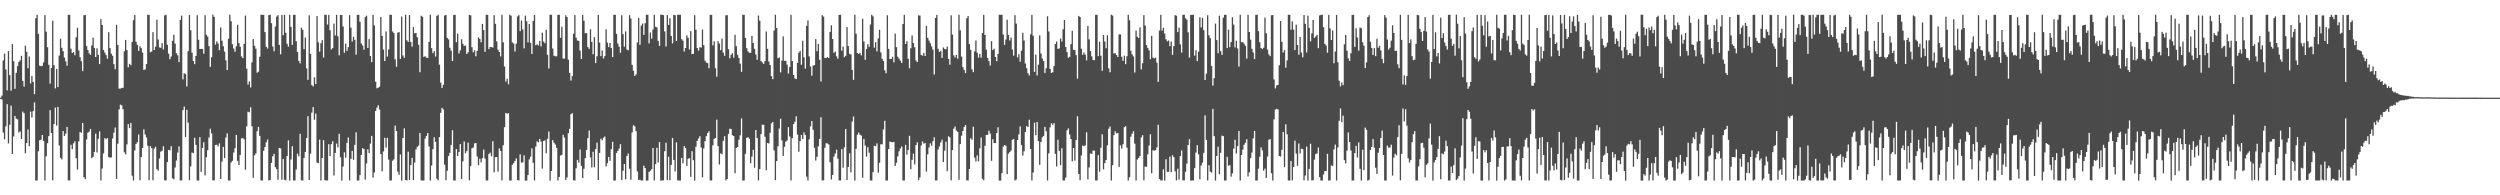 <?xml version="1.0" encoding="UTF-8"?>
<svg xmlns="http://www.w3.org/2000/svg" width="1920" height="150">
  <path d="M0 75.000h1v1.000H0zM1 73.399h1v3.056H1zM2 46.420h1v55.379H2zM3 41.236h1v65.819H3zM4 53.345h1v43.669H4zM5 69.396h1v10.644H5zM6 39.229h1v70.903H6zM7 57.709h1v38.089H7zM8 69.615h1v11.509H8zM9 33.879h1v84.405H9zM10 46.992h1v57.793H10zM11 68.222h1v20.830H11zM12 55.897h1v35.263H12zM13 50.797h1v40.912H13zM14 47.553h1v54.223H14zM15 46.405h1v54.504H15zM16 42.921h1v63.853H16zM17 62.122h1v23.581H17zM18 66.569h1v20.442H18zM19 35.090h1v82.598H19zM20 39.733h1v70.160H20zM21 52.424h1v47.074H21zM22 43.431h1v68.864H22zM23 64.117h1v21.597H23zM24 58.382h1v31.898H24zM25 62.944h1v22.419H25zM26 72.316h1v6.258H26zM27 14.020h1v124.653H27zM28 11.398h1v127.231H28zM29 26.043h1v90.108H29zM30 50.418h1v57.303H30zM31 50.862h1v56.464H31zM32 50.541h1v53.163H32zM33 47.852h1v60.342H33zM34 11.560h1v127.077H34zM35 24.317h1v95.681H35zM36 36.266h1v73.698H36zM37 49.774h1v54.786H37zM38 64.183h1v20.464H38zM39 52.223h1v49.905H39zM40 15.890h1v122.601H40zM41 50.063h1v45.274H41zM42 67.912h1v14.675H42zM43 52.909h1v43.562H43zM44 66.872h1v15.249H44zM45 42.697h1v69.025H45zM46 29.760h1v91.447H46zM47 36.727h1v85.728H47zM48 39.358h1v61.310H48zM49 44.177h1v60.241H49zM50 47.039h1v55.612H50zM51 50.489h1v47.071H51zM52 11.426h1v127.129H52zM53 11.387h1v127.226H53zM54 37.423h1v73.786H54zM55 40.687h1v73.828H55zM56 39.988h1v70.075H56zM57 42.397h1v66.124H57zM58 28.638h1v92.874H58zM59 21.278h1v108.972H59zM60 38.761h1v69.840H60zM61 43.925h1v57.390H61zM62 47.014h1v54.959H62zM63 54.634h1v39.845H63zM64 11.680h1v124.428H64zM65 11.559h1v126.023H65zM66 35.368h1v71.739H66zM67 38.375h1v63.574H67zM68 40.937h1v60.157H68zM69 42.134h1v56.867H69zM70 34.938h1v86.493H70zM71 28.910h1v91.603H71zM72 36.840h1v79.857H72zM73 43.780h1v58.882H73zM74 37.128h1v79.976H74zM75 42.035h1v64.544H75zM76 49.213h1v51.659H76zM77 14.631h1v124.029H77zM78 19.152h1v110.256H78zM79 38.371h1v79.456H79zM80 40.385h1v65.681H80zM81 42.290h1v64.650H81zM82 45.120h1v60.816H82zM83 24.788h1v95.907H83zM84 36.979h1v84.107H84zM85 41.196h1v79.685H85zM86 42.783h1v63.595H86zM87 49.323h1v52.543H87zM88 53.081h1v44.834H88zM89 19.062h1v118.334H89zM90 34.529h1v75.808H90zM91 68.026h1v16.017H91zM92 68.041h1v12.363H92zM93 67.542h1v13.413H93zM94 67.370h1v16.547H94zM95 39.370h1v77.548H95zM96 30.678h1v87.822H96zM97 38.441h1v72.481H97zM98 51.717h1v43.597H98zM99 49.001h1v49.415H99zM100 50.053h1v44.286H100zM101 32.159h1v102.740H101zM102 15.492h1v123.125H102zM103 11.400h1v104.171H103zM104 32.101h1v78.435H104zM105 34.475h1v74.705H105zM106 39.112h1v64.138H106zM107 35.458h1v102.961H107zM108 37.031h1v83.587H108zM109 40.369h1v73.313H109zM110 53.699h1v45.605H110zM111 53.307h1v49.943H111zM112 49.195h1v56.365H112zM113 11.339h1v100.574H113zM114 11.375h1v127.012H114zM115 40.152h1v72.011H115zM116 39.601h1v74.183H116zM117 24.672h1v113.737H117zM118 38.386h1v75.808H118zM119 35.830h1v76.863H119zM120 15.104h1v114.842H120zM121 30.308h1v100.740H121zM122 36.406h1v85.325H122zM123 36.697h1v79.774H123zM124 33.130h1v82.622H124zM125 37.979h1v74.285H125zM126 11.835h1v126.635H126zM127 11.366h1v127.247H127zM128 34.342h1v90.148H128zM129 41.221h1v73.909H129zM130 45.452h1v69.993H130zM131 43.440h1v68.859H131zM132 31.370h1v105.589H132zM133 26.651h1v111.099H133zM134 33.472h1v95.119H134zM135 40.864h1v82.407H135zM136 42.508h1v74.699H136zM137 47.705h1v64.702H137zM138 15.242h1v123.428H138zM139 11.958h1v126.612H139zM140 60.941h1v23.674H140zM141 56.196h1v25.732H141zM142 56.972h1v48.272H142zM143 66.417h1v17.966H143zM144 39.334h1v54.864H144zM145 11.494h1v126.963H145zM146 23.215h1v104.544H146zM147 40.464h1v76.730H147zM148 46.840h1v70.787H148zM149 49.240h1v56.570H149zM150 42.976h1v68.265H150zM151 11.648h1v126.978H151zM152 30.522h1v108.103H152zM153 37.638h1v67.655H153zM154 37.535h1v94.387H154zM155 37.575h1v76.024H155zM156 41.255h1v68.005H156zM157 11.692h1v122.990H157zM158 26.663h1v94.045H158zM159 28.127h1v87.288H159zM160 35.366h1v70.237H160zM161 51.352h1v47.510H161zM162 43.981h1v58.400H162zM163 11.289h1v127.265H163zM164 12.929h1v125.515H164zM165 34.251h1v77.125H165zM166 31.794h1v79.374H166zM167 33.307h1v79.141H167zM168 38.556h1v71.572H168zM169 21.062h1v116.432H169zM170 31.215h1v92.882H170zM171 35.458h1v77.338H171zM172 39.628h1v81.794H172zM173 46.362h1v59.300H173zM174 53.817h1v48.580H174zM175 29.821h1v108.771H175zM176 11.308h1v127.389H176zM177 16.351h1v108.496H177zM178 33.948h1v89.551H178zM179 37.261h1v79.921H179zM180 39.742h1v74.077H180zM181 35.511h1v68.096H181zM182 18.988h1v104.574H182zM183 33.130h1v93.579H183zM184 35.944h1v83.059H184zM185 43.320h1v63.044H185zM186 44.635h1v61.298H186zM187 33.692h1v73.431H187zM188 11.968h1v118.342H188zM189 52.762h1v44.265H189zM190 64.896h1v20.903H190zM191 62.578h1v23.673H191zM192 67.104h1v15.302H192zM193 47.887h1v49.104H193zM194 30.008h1v106.598H194zM195 35.102h1v84.214H195zM196 37.451h1v80.361H196zM197 55.808h1v44.938H197zM198 55.065h1v42.356H198zM199 43.559h1v60.768H199zM200 11.318h1v127.291H200zM201 11.407h1v127.236H201zM202 11.409h1v104.408H202zM203 24.609h1v88.327H203zM204 35.978h1v73.355H204zM205 37.286h1v69.861H205zM206 11.621h1v126.997H206zM207 11.290h1v126.966H207zM208 17.818h1v107.243H208zM209 35.713h1v84.318H209zM210 39.360h1v78.810H210zM211 20.381h1v108.036H211zM212 12.741h1v117.196H212zM213 11.656h1v126.444H213zM214 34.448h1v79.146H214zM215 41.737h1v72.282H215zM216 11.491h1v126.532H216zM217 27.041h1v95.012H217zM218 11.377h1v126.672H218zM219 25.118h1v113.406H219zM220 33.622h1v86.186H220zM221 35.862h1v71.947H221zM222 11.379h1v127.325H222zM223 20.688h1v101.816H223zM224 34.452h1v77.814H224zM225 11.384h1v127.237H225zM226 11.378h1v127.255H226zM227 31.655h1v98.525H227zM228 39.987h1v78.023H228zM229 46.818h1v73.232H229zM230 48.658h1v54.142H230zM231 21.224h1v117.247H231zM232 22.882h1v115.749H232zM233 37.801h1v83.553H233zM234 28.898h1v87.796H234zM235 52.536h1v53.506H235zM236 61.266h1v27.992H236zM237 11.775h1v126.539H237zM238 41.479h1v76.523H238zM239 65.314h1v21.215H239zM240 66.410h1v15.864H240zM241 59.405h1v32.580H241zM242 64.503h1v22.675H242zM243 12.339h1v112.531H243zM244 32.514h1v92.724H244zM245 39.648h1v67.560H245zM246 33.153h1v105.507H246zM247 30.858h1v90.493H247zM248 44.160h1v63.443H248zM249 11.367h1v126.960H249zM250 11.343h1v127.316H250zM251 18.825h1v119.785H251zM252 11.414h1v99.314H252zM253 23.197h1v96.596H253zM254 37.966h1v72.789H254zM255 36.960h1v71.473H255zM256 18.047h1v116.780H256zM257 27.233h1v90.213H257zM258 11.436h1v98.777H258zM259 27.872h1v85.338H259zM260 42.473h1v60.264H260zM261 11.500h1v109.297H261zM262 11.476h1v127.215H262zM263 20.257h1v107.655H263zM264 40.486h1v76.493H264zM265 33.500h1v87.567H265zM266 39.047h1v70.739H266zM267 36.218h1v69.347H267zM268 11.605h1v127.008H268zM269 21.202h1v100.796H269zM270 31.924h1v83.948H270zM271 28.237h1v94.502H271zM272 30.620h1v80.619H272zM273 41.994h1v59.624H273zM274 11.370h1v127.305H274zM275 11.353h1v127.233H275zM276 16.672h1v117.767H276zM277 33.380h1v85.589H277zM278 34.917h1v78.868H278zM279 38.205h1v76.291H279zM280 13.149h1v124.805H280zM281 12.053h1v113.467H281zM282 36.841h1v77.811H282zM283 30.079h1v87.517H283zM284 43.011h1v67.295H284zM285 47.736h1v56.620H285zM286 11.395h1v125.039H286zM287 19.508h1v112.943H287zM288 62.797h1v22.401H288zM289 67.845h1v14.791H289zM290 67.326h1v13.527H290zM291 66.669h1v17.418H291zM292 12.957h1v105.434H292zM293 27.532h1v104.039H293zM294 38.032h1v78.307H294zM295 46.885h1v58.942H295zM296 24.108h1v89.274H296zM297 43.461h1v62.472H297zM298 37.977h1v84.578H298zM299 11.296h1v127.396H299zM300 11.343h1v127.214H300zM301 24.163h1v99.293H301zM302 25.346h1v97.074H302zM303 45.570h1v50.882H303zM304 51.302h1v49.333H304zM305 25.077h1v106.750H305zM306 24.605h1v109.636H306zM307 45.235h1v73.417H307zM308 12.702h1v126.008H308zM309 42.584h1v63.377H309zM310 44.395h1v54.227H310zM311 11.298h1v126.966H311zM312 30.974h1v107.641H312zM313 32.140h1v84.340H313zM314 11.509h1v126.701H314zM315 32.291h1v94.471H315zM316 35.837h1v85.422H316zM317 20.836h1v117.448H317zM318 25.555h1v99.211H318zM319 25.319h1v89.477H319zM320 28.631h1v84.166H320zM321 34.400h1v77.453H321zM322 55.483h1v46.587H322zM323 12.104h1v126.426H323zM324 12.837h1v125.796H324zM325 43.747h1v94.862H325zM326 43.177h1v63.316H326zM327 44.283h1v60.099H327zM328 44.478h1v57.665H328zM329 32.170h1v80.322H329zM330 11.290h1v127.285H330zM331 36.978h1v90.164H331zM332 40.829h1v73.775H332zM333 39.231h1v66.203H333zM334 43.429h1v65.547H334zM335 12.207h1v125.074H335zM336 11.329h1v127.130H336zM337 49.686h1v55.637H337zM338 63.421h1v23.218H338zM339 67.544h1v15.247H339zM340 65.113h1v19.032H340zM341 11.885h1v114.566H341zM342 11.447h1v127.014H342zM343 29.154h1v101.983H343zM344 30.279h1v89.584H344zM345 36.648h1v80.750H345zM346 38.915h1v72.408H346zM347 46.889h1v53.161H347zM348 11.468h1v127.112H348zM349 11.414h1v127.203H349zM350 32.462h1v82.003H350zM351 25.877h1v93.896H351zM352 41.057h1v75.635H352zM353 38.643h1v72.007H353zM354 30.130h1v107.407H354zM355 33.660h1v90.261H355zM356 35.291h1v73.374H356zM357 34.946h1v82.753H357zM358 41.488h1v74.602H358zM359 40.177h1v69.376H359zM360 11.480h1v126.990H360zM361 11.758h1v115.850H361zM362 36.237h1v77.610H362zM363 40.173h1v73.059H363zM364 38.584h1v71.585H364zM365 43.243h1v66.563H365zM366 38.999h1v81.167H366zM367 28.646h1v98.292H367zM368 29.892h1v92.067H368zM369 32.457h1v92.266H369zM370 18.400h1v103.088H370zM371 23.074h1v91.795H371zM372 39.834h1v81.956H372zM373 11.326h1v127.297H373zM374 11.404h1v127.205H374zM375 37.750h1v80.582H375zM376 36.092h1v81.118H376zM377 36.200h1v83.869H377zM378 36.488h1v71.965H378zM379 11.635h1v120.716H379zM380 18.295h1v102.434H380zM381 31.817h1v88.777H381zM382 38.195h1v93.666H382zM383 39.927h1v73.972H383zM384 43.368h1v72.576H384zM385 11.327h1v127.201H385zM386 32.509h1v79.076H386zM387 51.066h1v46.648H387zM388 62.626h1v24.104H388zM389 60.462h1v26.844H389zM390 64.730h1v22.208H390zM391 11.349h1v127.321H391zM392 12.046h1v126.617H392zM393 32.576h1v93.972H393zM394 33.437h1v91.915H394zM395 39.584h1v84.070H395zM396 33.495h1v88.130H396zM397 12.597h1v125.659H397zM398 11.613h1v127.012H398zM399 23.901h1v94.686H399zM400 15.783h1v109.111H400zM401 22.579h1v102.075H401zM402 37.111h1v82.208H402zM403 11.975h1v126.732H403zM404 16.341h1v122.373H404zM405 32.548h1v101.830H405zM406 18.379h1v104.057H406zM407 32.934h1v87.367H407zM408 41.433h1v72.465H408zM409 16.078h1v108.959H409zM410 11.461h1v127.140H410zM411 34.757h1v77.821H411zM412 33.997h1v74.542H412zM413 34.917h1v74.469H413zM414 31.432h1v75.292H414zM415 35.636h1v73.141H415zM416 25.114h1v104.393H416zM417 31.906h1v76.394H417zM418 33.158h1v74.631H418zM419 22.824h1v94.897H419zM420 42.091h1v64.533H420zM421 52.623h1v48.318H421zM422 11.286h1v127.406H422zM423 11.380h1v119.944H423zM424 37.269h1v70.337H424zM425 42.730h1v66.909H425zM426 43.269h1v67.731H426zM427 43.187h1v70.370H427zM428 11.483h1v127.120H428zM429 11.298h1v124.601H429zM430 29.043h1v90.432H430zM431 20.596h1v98.348H431zM432 44.963h1v58.544H432zM433 44.995h1v60.666H433zM434 11.780h1v126.408H434zM435 13.145h1v123.105H435zM436 45.822h1v56.402H436zM437 55.966h1v42.979H437zM438 61.897h1v25.810H438zM439 58.534h1v28.353H439zM440 25.923h1v112.541H440zM441 11.563h1v127.093H441zM442 28.972h1v100.243H442zM443 31.077h1v91.713H443zM444 31.426h1v93.478H444zM445 38.822h1v76.021H445zM446 45.291h1v82.107H446zM447 11.442h1v125.317H447zM448 15.909h1v113.679H448zM449 25.491h1v95.937H449zM450 25.468h1v89.684H450zM451 36.159h1v69.938H451zM452 37.521h1v62.739H452zM453 22.486h1v98.433H453zM454 32.176h1v96.433H454zM455 41.651h1v74.869H455zM456 28.512h1v99.927H456zM457 48.429h1v66.066H457zM458 43.187h1v66.366H458zM459 11.440h1v126.856H459zM460 32.688h1v84.755H460zM461 43.122h1v63.381H461zM462 38.780h1v69.010H462zM463 44.917h1v60.873H463zM464 43.095h1v61.736H464zM465 22.542h1v105.322H465zM466 32.746h1v92.524H466zM467 36.205h1v84.330H467zM468 33.037h1v90.444H468zM469 36.896h1v77.710H469zM470 43.802h1v65.084H470zM471 11.395h1v127.310H471zM472 11.332h1v127.266H472zM473 26.004h1v91.467H473zM474 33.457h1v82.480H474zM475 35.932h1v78.169H475zM476 40.549h1v70.222H476zM477 11.714h1v126.552H477zM478 26.235h1v104.884H478zM479 35.865h1v90.077H479zM480 24.099h1v113.603H480zM481 37.975h1v81.873H481zM482 38.615h1v79.255H482zM483 11.616h1v117.979H483zM484 14.228h1v123.817H484zM485 49.820h1v51.857H485zM486 54.258h1v41.938H486zM487 58.296h1v38.682H487zM488 57.123h1v43.625H488zM489 32.595h1v99.164H489zM490 13.759h1v124.512H490zM491 34.384h1v103.661H491zM492 19.680h1v118.982H492zM493 18.062h1v120.524H493zM494 26.854h1v100.421H494zM495 17.776h1v111.308H495zM496 11.299h1v127.387H496zM497 11.351h1v127.311H497zM498 33.320h1v98.712H498zM499 24.929h1v106.175H499zM500 29.632h1v100.330H500zM501 22.663h1v90.996H501zM502 11.293h1v127.283H502zM503 20.588h1v105.447H503zM504 21.065h1v92.431H504zM505 31.409h1v93.341H505zM506 35.220h1v73.847H506zM507 11.303h1v127.376H507zM508 11.286h1v127.288H508zM509 11.601h1v126.837H509zM510 24.121h1v91.981H510zM511 35.682h1v73.916H511zM512 11.558h1v126.783H512zM513 19.170h1v101.204H513zM514 14.009h1v124.413H514zM515 27.593h1v99.014H515zM516 33.269h1v72.673H516zM517 11.397h1v111.448H517zM518 11.657h1v120.043H518zM519 31.510h1v77.826H519zM520 11.296h1v127.199H520zM521 11.356h1v127.357H521zM522 11.334h1v127.264H522zM523 30.040h1v91.234H523zM524 31.209h1v94.137H524zM525 39.536h1v72.711H525zM526 36.887h1v76.857H526zM527 27.125h1v100.271H527zM528 29.013h1v92.949H528zM529 37.999h1v83.437H529zM530 23.932h1v111.901H530zM531 41.449h1v74.657H531zM532 41.346h1v81.682H532zM533 11.640h1v127.004H533zM534 22.827h1v89.876H534zM535 36.799h1v71.394H535zM536 38.877h1v67.452H536zM537 36.303h1v68.289H537zM538 36.521h1v76.722H538zM539 22.718h1v113.508H539zM540 34.663h1v79.314H540zM541 46.647h1v61.764H541zM542 48.102h1v56.480H542zM543 48.477h1v53.732H543zM544 52.412h1v48.430H544zM545 11.421h1v127.195H545zM546 11.396h1v127.186H546zM547 34.849h1v76.764H547zM548 31.740h1v74.903H548zM549 52.422h1v53.597H549zM550 58.859h1v32.982H550zM551 31.613h1v80.634H551zM552 33.416h1v92.925H552zM553 38.437h1v79.360H553zM554 29.598h1v88.816H554zM555 40.421h1v67.752H555zM556 42.867h1v61.781H556zM557 11.773h1v126.798H557zM558 11.623h1v125.832H558zM559 37.810h1v64.983H559zM560 44.738h1v54.133H560zM561 42.053h1v57.018H561zM562 40.843h1v62.972H562zM563 44.299h1v60.183H563zM564 26.750h1v106.312H564zM565 35.506h1v78.067H565zM566 42.069h1v70.806H566zM567 44.567h1v62.718H567zM568 48.893h1v55.066H568zM569 55.139h1v35.838H569zM570 11.387h1v127.237H570zM571 11.380h1v127.232H571zM572 29.137h1v88.968H572zM573 37.030h1v68.789H573zM574 39.463h1v65.886H574zM575 40.516h1v66.021H575zM576 40.597h1v84.747H576zM577 27.526h1v92.676H577zM578 33.099h1v81.999H578zM579 37.498h1v91.319H579zM580 41.821h1v58.030H580zM581 45.932h1v60.105H581zM582 11.953h1v126.587H582zM583 15.861h1v113.999H583zM584 46.951h1v56.070H584zM585 47.958h1v47.792H585zM586 49.029h1v46.800H586zM587 46.934h1v58.089H587zM588 24.143h1v106.547H588zM589 37.481h1v72.339H589zM590 47.198h1v62.960H590zM591 49.936h1v51.996H591zM592 58.463h1v36.305H592zM593 60.785h1v32.905H593zM594 23.442h1v92.040H594zM595 11.379h1v126.964H595zM596 21.429h1v102.304H596zM597 44.683h1v67.638H597zM598 44.146h1v54.547H598zM599 55.586h1v35.597H599zM600 46.525h1v61.315H600zM601 27.964h1v91.816H601zM602 46.680h1v66.086H602zM603 46.709h1v62.111H603zM604 49.593h1v58.299H604zM605 56.496h1v41.161H605zM606 51.397h1v53.473H606zM607 11.358h1v127.263H607zM608 46.848h1v59.189H608zM609 57.618h1v37.731H609zM610 60.194h1v33.285H610zM611 60.767h1v28.590H611zM612 48.200h1v55.208H612zM613 40.524h1v75.974H613zM614 39.074h1v69.377H614zM615 49.734h1v53.958H615zM616 31.255h1v75.555H616zM617 44.032h1v57.697H617zM618 52.709h1v51.047H618zM619 19.922h1v115.737H619zM620 15.688h1v122.927H620zM621 43.374h1v63.610H621zM622 51.103h1v45.973H622zM623 58.042h1v34.865H623zM624 50.324h1v49.383H624zM625 50.046h1v63.467H625zM626 29.981h1v93.301H626zM627 39.383h1v81.056H627zM628 33.673h1v78.710H628zM629 45.928h1v60.790H629zM630 62.577h1v27.459H630zM631 11.657h1v126.936H631zM632 12.732h1v125.712H632zM633 44.566h1v68.929H633zM634 44.602h1v65.411H634zM635 43.874h1v66.297H635zM636 44.592h1v66.359H636zM637 24.526h1v100.133H637zM638 19.400h1v118.432H638zM639 29.949h1v104.415H639zM640 40.591h1v79.625H640zM641 39.624h1v78.217H641zM642 43.280h1v71.699H642zM643 45.090h1v76.779H643zM644 11.413h1v127.171H644zM645 11.390h1v127.230H645zM646 38.940h1v75.603H646zM647 35.805h1v92.940H647zM648 43.935h1v69.283H648zM649 42.836h1v56.171H649zM650 20.850h1v117.441H650zM651 35.433h1v92.803H651zM652 41.228h1v76.543H652zM653 41.840h1v90.559H653zM654 53.703h1v39.685H654zM655 61.268h1v28.205H655zM656 11.312h1v127.377H656zM657 25.923h1v88.368H657zM658 40.711h1v62.751H658zM659 41.476h1v60.425H659zM660 40.544h1v62.922H660zM661 42.509h1v61.657H661zM662 14.431h1v122.083H662zM663 31.892h1v74.812H663zM664 45.913h1v65.872H664zM665 37.549h1v82.649H665zM666 33.840h1v79.183H666zM667 35.944h1v81.356H667zM668 18.767h1v119.828H668zM669 11.380h1v127.248H669zM670 12.571h1v119.615H670zM671 36.630h1v75.314H671zM672 32.393h1v79.906H672zM673 39.498h1v70.656H673zM674 29.540h1v103.013H674zM675 22.879h1v102.148H675zM676 40.308h1v70.482H676zM677 45.155h1v65.679H677zM678 46.730h1v52.719H678zM679 54.038h1v38.741H679zM680 56.232h1v82.412H680zM681 11.722h1v126.918H681zM682 37.553h1v76.950H682zM683 45.303h1v63.448H683zM684 45.228h1v63.884H684zM685 43.558h1v65.682H685zM686 47.871h1v61.133H686zM687 25.765h1v101.737H687zM688 36.262h1v88.722H688zM689 43.554h1v76.616H689zM690 45.052h1v71.153H690zM691 46.592h1v67.354H691zM692 48.336h1v64.126H692zM693 18.423h1v120.169H693zM694 11.395h1v127.220H694zM695 33.716h1v77.536H695zM696 31.625h1v87.144H696zM697 45.141h1v69.998H697zM698 52.427h1v51.869H698zM699 37.112h1v92.855H699zM700 27.288h1v95.458H700zM701 33.035h1v84.974H701zM702 36.314h1v89.997H702zM703 46.444h1v64.970H703zM704 47.656h1v61.630H704zM705 11.779h1v126.551H705zM706 11.981h1v124.278H706zM707 42.125h1v69.643H707zM708 42.725h1v65.907H708zM709 40.622h1v69.703H709zM710 43.025h1v66.734H710zM711 19.911h1v111.931H711zM712 29.015h1v89.528H712zM713 31.198h1v82.057H713zM714 33.202h1v76.873H714zM715 35.658h1v76.327H715zM716 38.072h1v70.417H716zM717 57.164h1v48.242H717zM718 13.813h1v124.742H718zM719 11.397h1v127.217H719zM720 37.533h1v77.281H720zM721 39.885h1v72.563H721zM722 38.995h1v70.442H722zM723 44.478h1v62.783H723zM724 36.447h1v88.028H724zM725 37.505h1v78.216H725zM726 37.879h1v70.950H726zM727 35.746h1v95.760H727zM728 45.302h1v59.403H728zM729 49.721h1v55.789H729zM730 11.762h1v126.766H730zM731 26.501h1v88.769H731zM732 42.475h1v56.402H732zM733 44.204h1v52.996H733zM734 42.199h1v58.039H734zM735 45.068h1v56.209H735zM736 11.359h1v126.788H736zM737 23.286h1v87.332H737zM738 43.391h1v60.794H738zM739 51.523h1v49.108H739zM740 53.657h1v43.916H740zM741 56.141h1v39.896H741zM742 13.970h1v124.568H742zM743 12.357h1v126.264H743zM744 33.874h1v95.932H744zM745 38.270h1v67.909H745zM746 53.222h1v54.111H746zM747 55.411h1v41.919H747zM748 39.465h1v81.647H748zM749 31.080h1v92.974H749zM750 40.378h1v78.968H750zM751 44.221h1v79.695H751zM752 41.381h1v72.518H752zM753 44.326h1v61.301H753zM754 25.415h1v111.903H754zM755 11.389h1v127.076H755zM756 26.824h1v85.124H756zM757 38.148h1v65.543H757zM758 44.477h1v59.045H758zM759 46.934h1v53.434H759zM760 50.347h1v52.191H760zM761 31.580h1v91.934H761zM762 38.485h1v68.494H762zM763 37.378h1v72.526H763zM764 43.736h1v66.146H764zM765 46.931h1v55.201H765zM766 41.475h1v56.283H766zM767 11.317h1v127.372H767zM768 11.374h1v127.251H768zM769 11.386h1v121.558H769zM770 26.531h1v86.119H770zM771 34.440h1v76.945H771zM772 30.370h1v81.538H772zM773 15.146h1v118.588H773zM774 26.886h1v91.116H774zM775 31.091h1v85.709H775zM776 28.868h1v86.761H776zM777 38.096h1v69.201H777zM778 42.718h1v64.100H778zM779 11.597h1v127.090H779zM780 18.125h1v119.758H780zM781 44.071h1v63.438H781zM782 41.610h1v61.535H782zM783 47.431h1v49.632H783zM784 38.888h1v72.500H784zM785 25.159h1v94.341H785zM786 31.143h1v85.062H786zM787 48.762h1v52.619H787zM788 52.375h1v44.474H788zM789 56.246h1v41.289H789zM790 57.884h1v34.018H790zM791 26.346h1v88.076H791zM792 11.390h1v127.208H792zM793 27.444h1v105.082H793zM794 55.245h1v38.990H794zM795 41.924h1v61.981H795zM796 57.940h1v35.748H796zM797 49.653h1v58.721H797zM798 27.176h1v99.412H798zM799 41.092h1v67.890H799zM800 44.916h1v60.565H800zM801 46.913h1v57.474H801zM802 56.018h1v41.458H802zM803 52.400h1v48.388H803zM804 12.496h1v126.132H804zM805 24.183h1v93.593H805zM806 52.955h1v44.843H806zM807 56.041h1v38.623H807zM808 55.464h1v40.497H808zM809 50.784h1v43.748H809zM810 33.771h1v84.420H810zM811 31.883h1v95.977H811zM812 37.534h1v69.786H812zM813 37.150h1v78.782H813zM814 29.581h1v97.315H814zM815 31.898h1v81.985H815zM816 22.455h1v116.160H816zM817 15.303h1v123.313H817zM818 36.023h1v100.325H818zM819 40.062h1v60.067H819zM820 44.345h1v54.240H820zM821 43.625h1v59.599H821zM822 33.933h1v72.885H822zM823 23.664h1v100.241H823zM824 38.314h1v75.375H824zM825 38.443h1v84.970H825zM826 42.331h1v65.246H826zM827 60.441h1v28.876H827zM828 12.258h1v121.359H828zM829 13.067h1v125.390H829zM830 37.443h1v81.997H830zM831 42.162h1v69.658H831zM832 40.248h1v72.040H832zM833 41.963h1v69.650H833zM834 46.345h1v55.278H834zM835 19.863h1v117.905H835zM836 30.267h1v98.276H836zM837 39.200h1v78.686H837zM838 43.320h1v74.865H838zM839 46.074h1v69.560H839zM840 46.185h1v69.508H840zM841 11.423h1v127.151H841zM842 11.385h1v127.223H842zM843 43.102h1v76.029H843zM844 32.027h1v99.803H844zM845 42.761h1v70.688H845zM846 54.368h1v48.745H846zM847 26.855h1v103.238H847zM848 31.837h1v93.455H848zM849 37.089h1v85.771H849zM850 27.033h1v84.529H850zM851 52.528h1v46.327H851zM852 55.543h1v41.612H852zM853 11.293h1v127.381H853zM854 11.953h1v114.902H854zM855 41.069h1v62.719H855zM856 40.796h1v60.037H856zM857 42.282h1v60.239H857zM858 43.779h1v58.390H858zM859 26.407h1v101.882H859zM860 26.405h1v85.249H860zM861 43.604h1v70.551H861zM862 46.684h1v64.117H862zM863 42.742h1v54.962H863zM864 49.243h1v47.685H864zM865 43.190h1v70.241H865zM866 11.379h1v127.228H866zM867 15.514h1v120.589H867zM868 38.969h1v66.029H868zM869 41.773h1v60.944H869zM870 43.371h1v57.384H870zM871 55.727h1v54.584H871zM872 23.489h1v115.218H872zM873 28.217h1v94.282H873zM874 29.228h1v92.123H874zM875 20.989h1v98.847H875zM876 53.299h1v52.298H876zM877 48.512h1v55.310H877zM878 11.624h1v126.936H878zM879 19.595h1v108.246H879zM880 34.608h1v93.567H880zM881 36.799h1v81.739H881zM882 38.663h1v73.094H882zM883 45.455h1v57.643H883zM884 27.519h1v105.562H884zM885 44.251h1v71.176H885zM886 44.850h1v70.845H886zM887 44.285h1v71.023H887zM888 48.127h1v65.071H888zM889 62.852h1v32.999H889zM890 23.476h1v114.046H890zM891 11.381h1v127.238H891zM892 23.518h1v115.092H892zM893 21.355h1v108.687H893zM894 25.827h1v112.813H894zM895 30.140h1v92.109H895zM896 31.760h1v100.180H896zM897 31.122h1v100.820H897zM898 35.431h1v84.882H898zM899 31.935h1v100.329H899zM900 42.113h1v77.136H900zM901 35.506h1v85.209H901zM902 11.623h1v119.952H902zM903 12.087h1v126.468H903zM904 24.613h1v104.900H904zM905 21.248h1v116.662H905zM906 34.097h1v85.737H906zM907 40.363h1v75.185H907zM908 11.415h1v127.129H908zM909 11.318h1v127.214H909zM910 14.038h1v117.898H910zM911 15.105h1v110.529H911zM912 24.886h1v86.483H912zM913 44.310h1v62.547H913zM914 11.519h1v127.171H914zM915 11.368h1v127.226H915zM916 11.326h1v127.260H916zM917 42.703h1v86.412H917zM918 38.567h1v78.649H918zM919 46.906h1v64.582H919zM920 39.615h1v78.889H920zM921 13.247h1v124.391H921zM922 21.081h1v106.041H922zM923 13.687h1v111.233H923zM924 23.173h1v94.163H924zM925 61.419h1v27.188H925zM926 56.579h1v50.896H926zM927 11.695h1v126.849H927zM928 27.117h1v99.827H928zM929 29.295h1v102.505H929zM930 50.734h1v81.891H930zM931 65.754h1v17.842H931zM932 60.003h1v44.525H932zM933 18.060h1v120.628H933zM934 30.750h1v88.987H934zM935 40.888h1v71.764H935zM936 12.050h1v121.672H936zM937 39.282h1v78.074H937zM938 42.209h1v61.914H938zM939 13.503h1v91.060H939zM940 11.363h1v127.290H940zM941 11.403h1v127.229H941zM942 36.906h1v83.533H942zM943 22.785h1v104.496H943zM944 36.190h1v90.624H944zM945 32.259h1v103.427H945zM946 13.220h1v119.928H946zM947 18.909h1v95.199H947zM948 36.438h1v70.918H948zM949 31.271h1v86.703H949zM950 37.227h1v75.042H950zM951 51.127h1v49.549H951zM952 11.314h1v127.319H952zM953 32.342h1v86.703H953zM954 32.354h1v82.533H954zM955 33.561h1v77.604H955zM956 35.168h1v74.429H956zM957 45.071h1v61.827H957zM958 11.311h1v124.239H958zM959 24.556h1v107.812H959zM960 30.429h1v91.074H960zM961 37.529h1v79.626H961zM962 40.279h1v65.966H962zM963 45.434h1v55.105H963zM964 11.375h1v127.309H964zM965 11.363h1v127.238H965zM966 23.928h1v105.615H966zM967 32.424h1v87.944H967zM968 36.904h1v76.297H968zM969 37.741h1v77.783H969zM970 36.674h1v94.398H970zM971 13.532h1v115.960H971zM972 25.533h1v111.119H972zM973 38.079h1v82.182H973zM974 41.787h1v65.519H974zM975 43.128h1v63.696H975zM976 11.702h1v121.438H976zM977 11.581h1v127.083H977zM978 60.987h1v30.649H978zM979 67.906h1v16.246H979zM980 65.618h1v18.015H980zM981 65.170h1v18.899H981zM982 50.138h1v69.687H982zM983 16.194h1v104.008H983zM984 32.095h1v82.925H984zM985 40.367h1v61.018H985zM986 38.571h1v89.774H986zM987 51.964h1v43.504H987zM988 46.370h1v56.782H988zM989 11.286h1v127.378H989zM990 11.461h1v127.182H990zM991 22.814h1v100.847H991zM992 16.437h1v122.119H992zM993 22.759h1v105.513H993zM994 38.453h1v69.570H994zM995 18.967h1v99.007H995zM996 34.580h1v92.691H996zM997 42.049h1v68.120H997zM998 28.363h1v89.542H998zM999 40.368h1v73.827H999zM1000 43.996h1v70.593H1000zM1001 11.545h1v126.957H1001zM1002 18.255h1v116.580H1002zM1003 40.316h1v72.349H1003zM1004 12.042h1v126.666H1004zM1005 21.337h1v108.411H1005zM1006 31.743h1v78.600H1006zM1007 25.607h1v112.953H1007zM1008 15.383h1v123.067H1008zM1009 29.093h1v93.504H1009zM1010 28.016h1v90.381H1010zM1011 26.767h1v91.010H1011zM1012 37.013h1v76.312H1012zM1013 11.833h1v124.196H1013zM1014 11.349h1v127.314H1014zM1015 11.366h1v127.275H1015zM1016 20.863h1v113.172H1016zM1017 33.625h1v97.713H1017zM1018 34.917h1v96.583H1018zM1019 40.463h1v77.674H1019zM1020 11.400h1v127.278H1020zM1021 21.803h1v116.696H1021zM1022 30.726h1v96.301H1022zM1023 23.422h1v103.988H1023zM1024 48.590h1v66.146H1024zM1025 39.511h1v71.533H1025zM1026 11.448h1v127.223H1026zM1027 47.819h1v65.411H1027zM1028 62.000h1v30.764H1028zM1029 66.349h1v16.946H1029zM1030 63.308h1v30.547H1030zM1031 65.405h1v23.398H1031zM1032 34.046h1v88.967H1032zM1033 26.774h1v98.777H1033zM1034 38.931h1v76.792H1034zM1035 44.837h1v56.887H1035zM1036 46.783h1v62.287H1036zM1037 40.929h1v74.616H1037zM1038 11.403h1v127.223H1038zM1039 11.439h1v127.187H1039zM1040 35.999h1v81.537H1040zM1041 21.708h1v90.298H1041zM1042 28.795h1v92.134H1042zM1043 38.907h1v70.433H1043zM1044 21.125h1v108.575H1044zM1045 21.679h1v116.981H1045zM1046 32.409h1v82.576H1046zM1047 35.136h1v95.507H1047zM1048 52.262h1v45.726H1048zM1049 47.889h1v51.780H1049zM1050 13.130h1v125.584H1050zM1051 11.749h1v126.329H1051zM1052 32.054h1v83.192H1052zM1053 36.796h1v76.075H1053zM1054 42.232h1v64.621H1054zM1055 36.982h1v76.417H1055zM1056 43.107h1v85.655H1056zM1057 29.813h1v103.773H1057zM1058 36.664h1v80.622H1058zM1059 35.170h1v78.494H1059zM1060 38.765h1v67.207H1060zM1061 45.209h1v55.109H1061zM1062 48.552h1v70.479H1062zM1063 11.556h1v127.041H1063zM1064 13.568h1v125.076H1064zM1065 30.374h1v81.452H1065zM1066 38.104h1v75.282H1066zM1067 36.656h1v76.639H1067zM1068 31.253h1v79.841H1068zM1069 19.404h1v115.462H1069zM1070 25.369h1v95.693H1070zM1071 39.073h1v78.925H1071zM1072 39.006h1v80.250H1072zM1073 49.419h1v55.881H1073zM1074 52.393h1v43.795H1074zM1075 11.416h1v127.013H1075zM1076 30.601h1v87.546H1076zM1077 64.886h1v18.461H1077zM1078 57.905h1v35.359H1078zM1079 65.174h1v18.686H1079zM1080 58.344h1v38.108H1080zM1081 11.353h1v110.228H1081zM1082 33.082h1v91.741H1082zM1083 30.273h1v92.674H1083zM1084 43.160h1v66.066H1084zM1085 46.221h1v56.838H1085zM1086 45.811h1v54.888H1086zM1087 33.677h1v104.925H1087zM1088 11.390h1v127.255H1088zM1089 11.718h1v116.018H1089zM1090 22.187h1v100.100H1090zM1091 24.627h1v85.325H1091zM1092 31.532h1v78.093H1092zM1093 23.747h1v89.713H1093zM1094 13.125h1v123.046H1094zM1095 24.223h1v102.379H1095zM1096 38.044h1v87.424H1096zM1097 39.648h1v66.593H1097zM1098 60.370h1v34.562H1098zM1099 47.547h1v63.555H1099zM1100 11.396h1v127.303H1100zM1101 37.659h1v87.072H1101zM1102 24.794h1v98.096H1102zM1103 43.323h1v77.311H1103zM1104 40.642h1v73.676H1104zM1105 48.708h1v55.894H1105zM1106 13.536h1v124.156H1106zM1107 29.223h1v88.599H1107zM1108 25.573h1v92.891H1108zM1109 32.685h1v83.718H1109zM1110 35.237h1v72.779H1110zM1111 38.017h1v74.254H1111zM1112 11.363h1v127.288H1112zM1113 11.387h1v127.253H1113zM1114 29.760h1v98.117H1114zM1115 35.187h1v97.712H1115zM1116 33.693h1v93.113H1116zM1117 42.763h1v71.196H1117zM1118 11.286h1v127.066H1118zM1119 18.205h1v118.980H1119zM1120 37.150h1v98.030H1120zM1121 27.674h1v93.247H1121zM1122 46.290h1v65.555H1122zM1123 59.301h1v31.483H1123zM1124 13.158h1v125.549H1124zM1125 25.753h1v103.721H1125zM1126 63.240h1v28.277H1126zM1127 68.145h1v16.316H1127zM1128 66.336h1v19.467H1128zM1129 62.903h1v28.235H1129zM1130 23.977h1v92.387H1130zM1131 21.091h1v112.115H1131zM1132 43.976h1v68.020H1132zM1133 45.150h1v60.272H1133zM1134 11.444h1v110.596H1134zM1135 47.221h1v61.175H1135zM1136 45.726h1v63.041H1136zM1137 11.351h1v127.273H1137zM1138 19.823h1v118.838H1138zM1139 27.157h1v88.161H1139zM1140 11.669h1v105.366H1140zM1141 35.822h1v79.526H1141zM1142 16.483h1v108.741H1142zM1143 27.960h1v110.713H1143zM1144 27.538h1v96.915H1144zM1145 41.055h1v64.858H1145zM1146 30.676h1v77.311H1146zM1147 46.214h1v53.994H1147zM1148 46.316h1v59.155H1148zM1149 11.383h1v127.319H1149zM1150 21.345h1v106.754H1150zM1151 21.982h1v99.532H1151zM1152 38.734h1v80.909H1152zM1153 29.511h1v83.416H1153zM1154 25.297h1v87.510H1154zM1155 11.323h1v127.378H1155zM1156 11.335h1v126.419H1156zM1157 31.112h1v81.387H1157zM1158 27.471h1v84.962H1158zM1159 40.114h1v65.995H1159zM1160 42.418h1v69.789H1160zM1161 23.183h1v115.382H1161zM1162 11.293h1v127.308H1162zM1163 11.567h1v127.121H1163zM1164 31.397h1v91.776H1164zM1165 33.568h1v84.806H1165zM1166 37.633h1v77.185H1166zM1167 38.851h1v96.189H1167zM1168 11.287h1v127.291H1168zM1169 33.478h1v87.869H1169zM1170 34.526h1v78.076H1170zM1171 41.784h1v65.431H1171zM1172 42.744h1v63.109H1172zM1173 30.741h1v82.548H1173zM1174 11.317h1v127.320H1174zM1175 56.015h1v47.010H1175zM1176 65.735h1v17.970H1176zM1177 65.919h1v18.968H1177zM1178 63.630h1v20.342H1178zM1179 46.867h1v59.561H1179zM1180 21.520h1v111.813H1180zM1181 34.908h1v79.568H1181zM1182 47.123h1v58.658H1182zM1183 35.813h1v90.835H1183zM1184 44.939h1v60.297H1184zM1185 39.212h1v79.823H1185zM1186 11.623h1v126.967H1186zM1187 11.384h1v127.220H1187zM1188 23.621h1v85.444H1188zM1189 11.402h1v127.222H1189zM1190 29.000h1v101.940H1190zM1191 43.348h1v70.083H1191zM1192 11.827h1v115.432H1192zM1193 26.078h1v104.748H1193zM1194 33.774h1v91.786H1194zM1195 32.603h1v97.597H1195zM1196 38.744h1v79.473H1196zM1197 43.032h1v58.257H1197zM1198 11.501h1v126.611H1198zM1199 17.992h1v120.578H1199zM1200 37.064h1v72.421H1200zM1201 11.415h1v126.952H1201zM1202 22.213h1v106.376H1202zM1203 29.948h1v91.683H1203zM1204 28.489h1v108.013H1204zM1205 12.467h1v120.227H1205zM1206 25.379h1v92.668H1206zM1207 16.594h1v107.337H1207zM1208 12.524h1v124.670H1208zM1209 20.037h1v94.550H1209zM1210 24.176h1v81.214H1210zM1211 11.423h1v127.217H1211zM1212 16.524h1v122.125H1212zM1213 36.117h1v77.967H1213zM1214 36.030h1v79.651H1214zM1215 45.049h1v65.277H1215zM1216 39.191h1v69.294H1216zM1217 17.583h1v112.416H1217zM1218 26.747h1v98.349H1218zM1219 30.724h1v91.458H1219zM1220 31.864h1v98.014H1220zM1221 35.660h1v80.900H1221zM1222 38.277h1v70.860H1222zM1223 11.717h1v125.782H1223zM1224 42.615h1v68.913H1224zM1225 51.925h1v48.149H1225zM1226 55.827h1v40.187H1226zM1227 51.937h1v48.297H1227zM1228 53.426h1v44.387H1228zM1229 12.838h1v124.702H1229zM1230 29.751h1v94.657H1230zM1231 34.778h1v84.831H1231zM1232 36.694h1v81.967H1232zM1233 35.750h1v76.598H1233zM1234 32.783h1v84.757H1234zM1235 11.425h1v122.738H1235zM1236 11.360h1v127.263H1236zM1237 11.956h1v126.575H1237zM1238 21.417h1v95.395H1238zM1239 24.102h1v96.963H1239zM1240 33.729h1v84.638H1240zM1241 29.618h1v102.345H1241zM1242 31.562h1v91.632H1242zM1243 35.855h1v87.260H1243zM1244 23.654h1v102.362H1244zM1245 38.829h1v81.757H1245zM1246 44.728h1v71.718H1246zM1247 36.198h1v95.159H1247zM1248 11.286h1v127.396H1248zM1249 38.296h1v73.537H1249zM1250 42.281h1v68.138H1250zM1251 40.797h1v70.113H1251zM1252 41.020h1v67.387H1252zM1253 42.925h1v67.953H1253zM1254 29.627h1v98.479H1254zM1255 33.532h1v81.223H1255zM1256 25.834h1v90.791H1256zM1257 24.303h1v97.901H1257zM1258 27.783h1v90.443H1258zM1259 43.368h1v64.031H1259zM1260 11.338h1v127.342H1260zM1261 11.309h1v127.384H1261zM1262 20.882h1v112.857H1262zM1263 27.008h1v107.900H1263zM1264 22.046h1v106.788H1264zM1265 35.454h1v85.870H1265zM1266 21.110h1v117.591H1266zM1267 23.123h1v110.983H1267zM1268 20.333h1v105.021H1268zM1269 25.548h1v112.983H1269zM1270 22.916h1v102.361H1270zM1271 35.580h1v85.010H1271zM1272 13.143h1v119.586H1272zM1273 12.107h1v122.793H1273zM1274 51.141h1v47.043H1274zM1275 56.394h1v43.937H1275zM1276 51.622h1v52.271H1276zM1277 59.923h1v37.051H1277zM1278 11.342h1v125.043H1278zM1279 15.108h1v123.530H1279zM1280 28.163h1v109.713H1280zM1281 29.855h1v94.324H1281zM1282 31.403h1v91.672H1282zM1283 33.280h1v90.351H1283zM1284 22.889h1v105.623H1284zM1285 11.491h1v127.147H1285zM1286 19.636h1v118.994H1286zM1287 22.590h1v98.084H1287zM1288 17.180h1v112.421H1288zM1289 19.308h1v105.496H1289zM1290 43.206h1v75.776H1290zM1291 26.539h1v107.188H1291zM1292 33.471h1v99.106H1292zM1293 30.557h1v93.580H1293zM1294 25.275h1v102.040H1294zM1295 39.228h1v81.473H1295zM1296 42.641h1v66.953H1296zM1297 12.056h1v126.430H1297zM1298 17.565h1v120.596H1298zM1299 34.077h1v75.989H1299zM1300 34.567h1v70.975H1300zM1301 38.550h1v68.331H1301zM1302 43.260h1v58.085H1302zM1303 31.985h1v83.706H1303zM1304 14.708h1v120.711H1304zM1305 31.323h1v78.963H1305zM1306 41.860h1v61.575H1306zM1307 44.246h1v56.711H1307zM1308 48.919h1v49.415H1308zM1309 11.301h1v127.355H1309zM1310 11.347h1v127.221H1310zM1311 18.957h1v112.800H1311zM1312 30.489h1v89.558H1312zM1313 29.900h1v89.293H1313zM1314 37.070h1v76.680H1314zM1315 41.607h1v61.905H1315zM1316 19.239h1v119.426H1316zM1317 23.895h1v98.356H1317zM1318 14.768h1v102.264H1318zM1319 32.200h1v85.771H1319zM1320 40.602h1v75.456H1320zM1321 20.347h1v101.366H1321zM1322 11.550h1v127.077H1322zM1323 45.820h1v57.990H1323zM1324 48.977h1v50.899H1324zM1325 56.033h1v43.112H1325zM1326 57.620h1v38.994H1326zM1327 39.022h1v68.394H1327zM1328 13.109h1v125.547H1328zM1329 27.241h1v100.824H1329zM1330 34.097h1v86.497H1330zM1331 35.309h1v85.361H1331zM1332 37.229h1v83.627H1332zM1333 40.939h1v73.747H1333zM1334 11.356h1v127.298H1334zM1335 11.360h1v127.217H1335zM1336 26.206h1v95.667H1336zM1337 21.296h1v106.768H1337zM1338 19.489h1v98.804H1338zM1339 36.965h1v81.315H1339zM1340 17.562h1v121.006H1340zM1341 19.939h1v112.802H1341zM1342 35.050h1v89.556H1342zM1343 28.220h1v104.854H1343zM1344 36.142h1v84.446H1344zM1345 40.493h1v75.027H1345zM1346 11.397h1v127.300H1346zM1347 11.300h1v126.698H1347zM1348 29.012h1v92.010H1348zM1349 31.533h1v86.663H1349zM1350 32.891h1v83.260H1350zM1351 33.073h1v90.099H1351zM1352 22.020h1v99.706H1352zM1353 11.306h1v127.277H1353zM1354 28.936h1v108.187H1354zM1355 29.481h1v97.539H1355zM1356 22.533h1v97.676H1356zM1357 24.372h1v99.674H1357zM1358 27.078h1v106.401H1358zM1359 11.387h1v127.233H1359zM1360 11.623h1v127.007H1360zM1361 33.380h1v83.437H1361zM1362 35.634h1v76.616H1362zM1363 37.499h1v73.991H1363zM1364 51.417h1v49.234H1364zM1365 11.421h1v126.600H1365zM1366 28.876h1v102.153H1366zM1367 25.249h1v104.801H1367zM1368 22.078h1v112.197H1368zM1369 35.854h1v85.225H1369zM1370 29.388h1v93.327H1370zM1371 12.029h1v126.619H1371zM1372 45.812h1v60.048H1372zM1373 59.760h1v29.624H1373zM1374 59.018h1v31.819H1374zM1375 59.199h1v29.941H1375zM1376 64.610h1v24.024H1376zM1377 11.290h1v126.389H1377zM1378 32.146h1v97.088H1378zM1379 26.503h1v100.283H1379zM1380 21.409h1v117.281H1380zM1381 18.503h1v116.482H1381zM1382 26.930h1v86.094H1382zM1383 11.436h1v127.215H1383zM1384 11.341h1v127.310H1384zM1385 12.042h1v126.588H1385zM1386 20.537h1v117.227H1386zM1387 28.202h1v106.740H1387zM1388 41.428h1v70.290H1388zM1389 11.379h1v127.051H1389zM1390 11.615h1v127.098H1390zM1391 29.715h1v98.330H1391zM1392 11.292h1v125.396H1392zM1393 26.511h1v108.773H1393zM1394 13.332h1v108.623H1394zM1395 11.391h1v127.267H1395zM1396 11.314h1v127.346H1396zM1397 25.989h1v99.547H1397zM1398 11.418h1v127.128H1398zM1399 11.363h1v127.236H1399zM1400 11.319h1v127.238H1400zM1401 18.154h1v115.130H1401zM1402 20.282h1v115.971H1402zM1403 23.155h1v114.129H1403zM1404 28.427h1v98.522H1404zM1405 11.454h1v120.349H1405zM1406 26.825h1v91.064H1406zM1407 28.486h1v91.275H1407zM1408 11.902h1v126.742H1408zM1409 11.399h1v127.179H1409zM1410 29.811h1v91.389H1410zM1411 32.709h1v87.295H1411zM1412 36.590h1v82.940H1412zM1413 39.662h1v78.811H1413zM1414 25.527h1v103.111H1414zM1415 25.906h1v94.373H1415zM1416 23.043h1v101.589H1416zM1417 20.768h1v100.536H1417zM1418 32.995h1v83.336H1418zM1419 39.503h1v71.478H1419zM1420 11.368h1v126.859H1420zM1421 12.836h1v125.182H1421zM1422 38.467h1v66.603H1422zM1423 42.821h1v59.005H1423zM1424 42.067h1v58.782H1424zM1425 42.348h1v66.390H1425zM1426 21.904h1v108.581H1426zM1427 26.500h1v101.115H1427zM1428 46.704h1v64.894H1428zM1429 46.393h1v53.857H1429zM1430 51.229h1v48.671H1430zM1431 54.284h1v43.484H1431zM1432 24.029h1v87.480H1432zM1433 11.386h1v127.034H1433zM1434 24.016h1v109.820H1434zM1435 38.707h1v61.649H1435zM1436 45.670h1v64.550H1436zM1437 59.104h1v42.762H1437zM1438 58.747h1v33.983H1438zM1439 31.366h1v96.058H1439zM1440 39.348h1v73.838H1440zM1441 41.477h1v72.099H1441zM1442 16.947h1v106.038H1442zM1443 43.872h1v61.676H1443zM1444 43.560h1v58.884H1444zM1445 11.301h1v127.365H1445zM1446 25.267h1v88.470H1446zM1447 43.939h1v53.875H1447zM1448 45.016h1v52.779H1448zM1449 43.799h1v55.338H1449zM1450 41.815h1v63.251H1450zM1451 27.875h1v106.730H1451zM1452 32.739h1v85.332H1452zM1453 40.676h1v76.117H1453zM1454 38.928h1v66.892H1454zM1455 47.395h1v71.067H1455zM1456 49.048h1v44.471H1456zM1457 11.396h1v127.238H1457zM1458 11.365h1v127.274H1458zM1459 11.374h1v127.174H1459zM1460 16.622h1v97.172H1460zM1461 23.496h1v88.169H1461zM1462 30.981h1v84.290H1462zM1463 49.146h1v51.168H1463zM1464 30.727h1v98.921H1464zM1465 29.050h1v83.130H1465zM1466 32.120h1v92.746H1466zM1467 39.677h1v70.187H1467zM1468 45.685h1v54.022H1468zM1469 11.846h1v126.191H1469zM1470 12.589h1v125.936H1470zM1471 30.521h1v89.274H1471zM1472 31.677h1v84.440H1472zM1473 36.043h1v71.299H1473zM1474 33.509h1v80.601H1474zM1475 44.154h1v80.613H1475zM1476 17.235h1v113.058H1476zM1477 37.300h1v79.769H1477zM1478 43.036h1v63.210H1478zM1479 30.955h1v90.264H1479zM1480 51.027h1v46.848H1480zM1481 30.992h1v81.570H1481zM1482 11.293h1v127.161H1482zM1483 11.600h1v127.009H1483zM1484 46.590h1v62.807H1484zM1485 40.338h1v76.712H1485zM1486 51.906h1v44.793H1486zM1487 48.186h1v56.821H1487zM1488 20.250h1v118.455H1488zM1489 33.042h1v101.220H1489zM1490 36.515h1v79.168H1490zM1491 36.191h1v78.810H1491zM1492 44.020h1v56.480H1492zM1493 47.569h1v57.933H1493zM1494 12.842h1v125.819H1494zM1495 22.850h1v101.319H1495zM1496 44.964h1v67.915H1496zM1497 52.599h1v45.450H1497zM1498 57.884h1v39.300H1498zM1499 57.224h1v37.653H1499zM1500 14.795h1v122.987H1500zM1501 34.982h1v79.358H1501zM1502 38.544h1v76.780H1502zM1503 22.053h1v104.945H1503zM1504 38.073h1v71.756H1504zM1505 38.829h1v68.142H1505zM1506 22.632h1v97.054H1506zM1507 11.368h1v127.264H1507zM1508 21.520h1v117.105H1508zM1509 46.348h1v62.291H1509zM1510 47.331h1v53.745H1510zM1511 49.989h1v51.820H1511zM1512 44.470h1v59.215H1512zM1513 37.294h1v84.863H1513zM1514 32.542h1v97.584H1514zM1515 27.959h1v82.677H1515zM1516 39.726h1v76.523H1516zM1517 58.345h1v39.133H1517zM1518 37.426h1v71.745H1518zM1519 11.603h1v127.102H1519zM1520 35.458h1v87.891H1520zM1521 38.451h1v77.446H1521zM1522 38.827h1v74.647H1522zM1523 42.997h1v70.223H1523zM1524 46.225h1v65.252H1524zM1525 15.095h1v123.442H1525zM1526 26.230h1v105.612H1526zM1527 39.638h1v80.904H1527zM1528 42.013h1v79.668H1528zM1529 44.117h1v75.209H1529zM1530 43.822h1v73.745H1530zM1531 11.376h1v127.208H1531zM1532 11.402h1v127.215H1532zM1533 39.715h1v78.936H1533zM1534 31.523h1v99.385H1534zM1535 43.869h1v69.723H1535zM1536 48.260h1v61.881H1536zM1537 23.049h1v111.277H1537zM1538 32.339h1v94.125H1538zM1539 40.023h1v77.991H1539zM1540 42.015h1v86.064H1540zM1541 43.583h1v52.522H1541zM1542 60.481h1v30.801H1542zM1543 11.394h1v127.064H1543zM1544 11.512h1v126.926H1544zM1545 40.212h1v70.076H1545zM1546 42.554h1v61.374H1546zM1547 42.084h1v61.814H1547zM1548 42.864h1v60.761H1548zM1549 13.207h1v116.856H1549zM1550 19.402h1v117.791H1550zM1551 45.143h1v62.086H1551zM1552 36.648h1v83.262H1552zM1553 33.167h1v80.924H1553zM1554 39.961h1v72.173H1554zM1555 33.988h1v89.356H1555zM1556 11.371h1v127.253H1556zM1557 11.386h1v127.219H1557zM1558 36.100h1v76.543H1558zM1559 32.435h1v78.649H1559zM1560 40.102h1v68.973H1560zM1561 41.793h1v65.147H1561zM1562 24.722h1v110.433H1562zM1563 39.160h1v70.341H1563zM1564 45.516h1v53.943H1564zM1565 46.105h1v59.000H1565zM1566 53.690h1v41.837H1566zM1567 56.376h1v37.187H1567zM1568 11.343h1v127.305H1568zM1569 24.696h1v107.177H1569zM1570 42.898h1v74.177H1570zM1571 38.255h1v71.585H1571zM1572 42.600h1v67.916H1572zM1573 42.205h1v69.077H1573zM1574 25.333h1v101.229H1574zM1575 29.035h1v101.714H1575zM1576 35.743h1v84.853H1576zM1577 14.770h1v123.297H1577zM1578 36.340h1v86.626H1578zM1579 40.006h1v77.667H1579zM1580 15.126h1v123.448H1580zM1581 11.358h1v127.331H1581zM1582 11.388h1v127.251H1582zM1583 30.580h1v90.090H1583zM1584 30.505h1v83.456H1584zM1585 46.210h1v73.422H1585zM1586 23.397h1v115.314H1586zM1587 32.287h1v97.107H1587zM1588 20.313h1v109.481H1588zM1589 40.881h1v88.451H1589zM1590 39.161h1v77.475H1590zM1591 42.038h1v73.992H1591zM1592 11.639h1v124.999H1592zM1593 11.316h1v127.231H1593zM1594 26.842h1v98.242H1594zM1595 32.644h1v85.250H1595zM1596 32.399h1v89.280H1596zM1597 35.653h1v83.419H1597zM1598 42.024h1v73.218H1598zM1599 19.694h1v112.005H1599zM1600 19.176h1v104.529H1600zM1601 18.973h1v101.440H1601zM1602 25.189h1v91.546H1602zM1603 23.406h1v87.699H1603zM1604 47.569h1v54.477H1604zM1605 11.372h1v126.896H1605zM1606 11.324h1v127.315H1606zM1607 16.974h1v110.706H1607zM1608 27.444h1v95.469H1608zM1609 33.299h1v90.286H1609zM1610 31.653h1v91.099H1610zM1611 35.380h1v80.945H1611zM1612 31.118h1v98.296H1612zM1613 34.394h1v81.136H1613zM1614 31.830h1v96.402H1614zM1615 41.151h1v70.041H1615zM1616 41.331h1v72.261H1616zM1617 13.590h1v124.572H1617zM1618 11.953h1v126.077H1618zM1619 38.245h1v70.641H1619zM1620 42.421h1v59.925H1620zM1621 43.364h1v57.669H1621zM1622 42.319h1v65.931H1622zM1623 11.671h1v116.626H1623zM1624 20.208h1v113.747H1624zM1625 43.042h1v66.043H1625zM1626 36.964h1v68.293H1626zM1627 50.046h1v52.036H1627zM1628 52.639h1v48.530H1628zM1629 38.199h1v76.341H1629zM1630 11.380h1v127.212H1630zM1631 14.897h1v123.705H1631zM1632 50.934h1v51.744H1632zM1633 44.575h1v66.738H1633zM1634 53.794h1v45.043H1634zM1635 55.242h1v37.241H1635zM1636 32.029h1v94.439H1636zM1637 35.571h1v87.667H1637zM1638 46.011h1v69.879H1638zM1639 36.138h1v96.966H1639zM1640 46.394h1v62.802H1640zM1641 45.090h1v55.899H1641zM1642 11.594h1v127.089H1642zM1643 25.085h1v108.562H1643zM1644 38.497h1v66.142H1644zM1645 45.123h1v55.542H1645zM1646 45.545h1v55.494H1646zM1647 46.453h1v56.516H1647zM1648 32.141h1v89.639H1648zM1649 32.420h1v85.417H1649zM1650 37.522h1v69.709H1650zM1651 45.187h1v61.534H1651zM1652 47.029h1v54.079H1652zM1653 42.962h1v58.667H1653zM1654 27.906h1v108.259H1654zM1655 11.375h1v127.239H1655zM1656 16.826h1v105.912H1656zM1657 40.286h1v64.062H1657zM1658 39.784h1v64.985H1658zM1659 42.490h1v56.719H1659zM1660 24.498h1v98.562H1660zM1661 25.985h1v107.118H1661zM1662 28.804h1v86.930H1662zM1663 25.091h1v91.360H1663zM1664 36.762h1v73.448H1664zM1665 43.131h1v62.761H1665zM1666 30.251h1v88.178H1666zM1667 11.611h1v127.088H1667zM1668 31.691h1v84.234H1668zM1669 34.901h1v74.718H1669zM1670 14.361h1v120.255H1670zM1671 38.257h1v70.678H1671zM1672 46.289h1v59.586H1672zM1673 18.181h1v113.046H1673zM1674 35.809h1v70.536H1674zM1675 42.262h1v68.470H1675zM1676 31.948h1v83.036H1676zM1677 50.939h1v48.346H1677zM1678 49.997h1v60.583H1678zM1679 11.374h1v127.223H1679zM1680 11.384h1v127.255H1680zM1681 40.153h1v70.884H1681zM1682 28.026h1v99.363H1682zM1683 42.654h1v72.373H1683zM1684 45.942h1v62.553H1684zM1685 22.916h1v97.991H1685zM1686 36.800h1v76.029H1686zM1687 44.652h1v67.084H1687zM1688 11.826h1v107.695H1688zM1689 42.261h1v65.066H1689zM1690 55.812h1v48.090H1690zM1691 11.913h1v126.730H1691zM1692 28.898h1v109.595H1692zM1693 42.393h1v67.650H1693zM1694 33.631h1v103.666H1694zM1695 40.655h1v72.028H1695zM1696 51.967h1v53.076H1696zM1697 12.130h1v126.399H1697zM1698 16.261h1v121.699H1698zM1699 32.296h1v89.739H1699zM1700 25.439h1v105.519H1700zM1701 26.920h1v98.055H1701zM1702 27.454h1v87.852H1702zM1703 24.203h1v89.178H1703zM1704 11.343h1v127.287H1704zM1705 17.717h1v120.901H1705zM1706 37.088h1v72.095H1706zM1707 35.756h1v69.480H1707zM1708 35.100h1v72.632H1708zM1709 43.639h1v59.799H1709zM1710 26.329h1v97.124H1710zM1711 31.630h1v95.838H1711zM1712 36.468h1v79.812H1712zM1713 31.211h1v93.060H1713zM1714 50.902h1v45.640H1714zM1715 64.450h1v23.610H1715zM1716 11.476h1v126.183H1716zM1717 31.614h1v99.309H1717zM1718 42.820h1v68.105H1718zM1719 40.579h1v72.086H1719zM1720 38.046h1v78.208H1720zM1721 41.235h1v68.593H1721zM1722 13.100h1v118.338H1722zM1723 31.024h1v99.736H1723zM1724 37.582h1v84.077H1724zM1725 44.406h1v74.475H1725zM1726 44.598h1v72.821H1726zM1727 46.317h1v69.928H1727zM1728 11.446h1v112.639H1728zM1729 11.383h1v127.229H1729zM1730 35.368h1v90.163H1730zM1731 34.023h1v104.101H1731zM1732 43.241h1v73.061H1732zM1733 47.219h1v63.175H1733zM1734 32.519h1v106.100H1734zM1735 27.727h1v101.037H1735zM1736 37.943h1v87.619H1736zM1737 34.799h1v82.249H1737zM1738 47.821h1v52.523H1738zM1739 55.550h1v41.078H1739zM1740 11.407h1v127.238H1740zM1741 11.298h1v127.331H1741zM1742 24.210h1v92.699H1742zM1743 32.117h1v76.693H1743zM1744 35.870h1v72.772H1744zM1745 37.314h1v69.478H1745zM1746 13.922h1v92.828H1746zM1747 12.591h1v121.860H1747zM1748 33.001h1v93.076H1748zM1749 36.277h1v85.388H1749zM1750 41.927h1v70.889H1750zM1751 45.694h1v54.611H1751zM1752 47.535h1v59.645H1752zM1753 11.372h1v127.213H1753zM1754 11.367h1v127.254H1754zM1755 27.745h1v90.390H1755zM1756 37.747h1v71.580H1756zM1757 37.353h1v68.762H1757zM1758 54.010h1v43.623H1758zM1759 19.220h1v119.321H1759zM1760 28.743h1v94.930H1760zM1761 24.439h1v100.161H1761zM1762 22.209h1v108.971H1762zM1763 46.381h1v65.177H1763zM1764 49.813h1v55.510H1764zM1765 11.292h1v127.367H1765zM1766 17.479h1v121.231H1766zM1767 33.246h1v95.577H1767zM1768 35.615h1v93.790H1768zM1769 33.004h1v78.958H1769zM1770 42.230h1v66.916H1770zM1771 11.660h1v126.691H1771zM1772 31.667h1v106.377H1772zM1773 36.552h1v96.882H1773zM1774 35.779h1v96.664H1774zM1775 35.733h1v88.737H1775zM1776 41.687h1v74.425H1776zM1777 28.373h1v88.902H1777zM1778 11.383h1v127.232H1778zM1779 11.372h1v127.239H1779zM1780 33.963h1v104.665H1780zM1781 20.408h1v118.140H1781zM1782 25.661h1v100.782H1782zM1783 11.872h1v126.101H1783zM1784 11.812h1v126.742H1784zM1785 31.488h1v92.550H1785zM1786 20.808h1v117.755H1786zM1787 33.867h1v95.353H1787zM1788 21.924h1v105.341H1788zM1789 13.035h1v115.758H1789zM1790 11.422h1v127.268H1790zM1791 12.862h1v124.427H1791zM1792 14.800h1v122.786H1792zM1793 11.380h1v127.226H1793zM1794 11.400h1v127.194H1794zM1795 19.403h1v119.205H1795zM1796 17.090h1v113.246H1796zM1797 25.914h1v110.374H1797zM1798 25.160h1v91.285H1798zM1799 11.468h1v127.164H1799zM1800 36.792h1v77.909H1800zM1801 62.947h1v27.924H1801zM1802 11.603h1v127.078H1802zM1803 11.341h1v127.318H1803zM1804 23.044h1v115.561H1804zM1805 16.984h1v111.576H1805zM1806 15.731h1v113.927H1806zM1807 30.276h1v96.549H1807zM1808 34.665h1v90.528H1808zM1809 31.513h1v103.386H1809zM1810 38.096h1v84.268H1810zM1811 38.441h1v80.221H1811zM1812 38.861h1v77.813H1812zM1813 39.435h1v72.640H1813zM1814 41.903h1v70.835H1814zM1815 44.162h1v65.407H1815zM1816 46.952h1v61.219H1816zM1817 45.104h1v62.973H1817zM1818 51.977h1v52.611H1818zM1819 49.455h1v61.330H1819zM1820 55.033h1v47.851H1820zM1821 54.577h1v44.894H1821zM1822 51.071h1v53.150H1822zM1823 57.236h1v36.748H1823zM1824 54.529h1v41.372H1824zM1825 60.034h1v32.605H1825zM1826 61.640h1v32.236H1826zM1827 61.051h1v30.818H1827zM1828 62.960h1v25.189H1828zM1829 62.224h1v27.547H1829zM1830 65.266h1v20.855H1830zM1831 64.177h1v21.792H1831zM1832 64.957h1v20.078H1832zM1833 67.537h1v16.177H1833zM1834 66.197h1v19.747H1834zM1835 67.599h1v14.364H1835zM1836 67.032h1v14.221H1836zM1837 69.816h1v11.522H1837zM1838 71.060h1v9.393H1838zM1839 70.544h1v10.289H1839zM1840 71.615h1v6.966H1840zM1841 71.645h1v7.092H1841zM1842 72.494h1v5.301H1842zM1843 72.848h1v4.332H1843zM1844 72.991h1v4.093H1844zM1845 73.199h1v3.630H1845zM1846 73.471h1v3.543H1846zM1847 73.412h1v3.061H1847zM1848 73.727h1v2.769H1848zM1849 73.609h1v2.641H1849zM1850 73.971h1v1.846H1850zM1851 74.095h1v1.672H1851zM1852 74.279h1v1.358H1852zM1853 74.323h1v1.402H1853zM1854 74.568h1v1.000H1854zM1855 74.628h1v1.000H1855zM1856 74.571h1v1.000H1856zM1857 74.606h1v1.000H1857zM1858 74.676h1v1.000H1858zM1859 74.712h1v1.000H1859zM1860 74.716h1v1.000H1860zM1861 74.727h1v1.000H1861zM1862 74.740h1v1.000H1862zM1863 74.685h1v1.000H1863zM1864 74.701h1v1.000H1864zM1865 74.724h1v1.000H1865zM1866 74.744h1v1.000H1866zM1867 74.789h1v1.000H1867zM1868 74.837h1v1.000H1868zM1869 74.866h1v1.000H1869zM1870 74.812h1v1.000H1870zM1871 74.881h1v1.000H1871zM1872 74.882h1v1.000H1872zM1873 74.915h1v1.000H1873zM1874 74.901h1v1.000H1874zM1875 74.918h1v1.000H1875zM1876 74.900h1v1.000H1876zM1877 74.931h1v1.000H1877zM1878 74.898h1v1.000H1878zM1879 74.923h1v1.000H1879zM1880 74.918h1v1.000H1880zM1881 74.944h1v1.000H1881zM1882 74.919h1v1.000H1882zM1883 74.941h1v1.000H1883zM1884 74.947h1v1.000H1884zM1885 74.958h1v1.000H1885zM1886 74.944h1v1.000H1886zM1887 74.956h1v1.000H1887zM1888 74.955h1v1.000H1888zM1889 74.971h1v1.000H1889zM1890 74.959h1v1.000H1890zM1891 74.966h1v1.000H1891zM1892 74.962h1v1.000H1892zM1893 74.977h1v1.000H1893zM1894 74.966h1v1.000H1894zM1895 74.975h1v1.000H1895zM1896 74.972h1v1.000H1896zM1897 74.978h1v1.000H1897zM1898 74.975h1v1.000H1898zM1899 74.981h1v1.000H1899zM1900 74.981h1v1.000H1900zM1901 74.980h1v1.000H1901zM1902 74.983h1v1.000H1902zM1903 74.986h1v1.000H1903zM1904 74.984h1v1.000H1904zM1905 74.983h1v1.000H1905zM1906 74.989h1v1.000H1906zM1907 74.987h1v1.000H1907zM1908 74.987h1v1.000H1908zM1909 74.986h1v1.000H1909zM1910 74.991h1v1.000H1910zM1911 74.990h1v1.000H1911zM1912 74.990h1v1.000H1912zM1913 74.990h1v1.000H1913zM1914 74.994h1v1.000H1914zM1915 74.993h1v1.000H1915zM1916 74.992h1v1.000H1916zM1917 74.993h1v1.000H1917zM1918 74.996h1v1.000H1918zM1919 74.995h1v1.000H1919z" fill="#4a4a4a"></path>
</svg>
